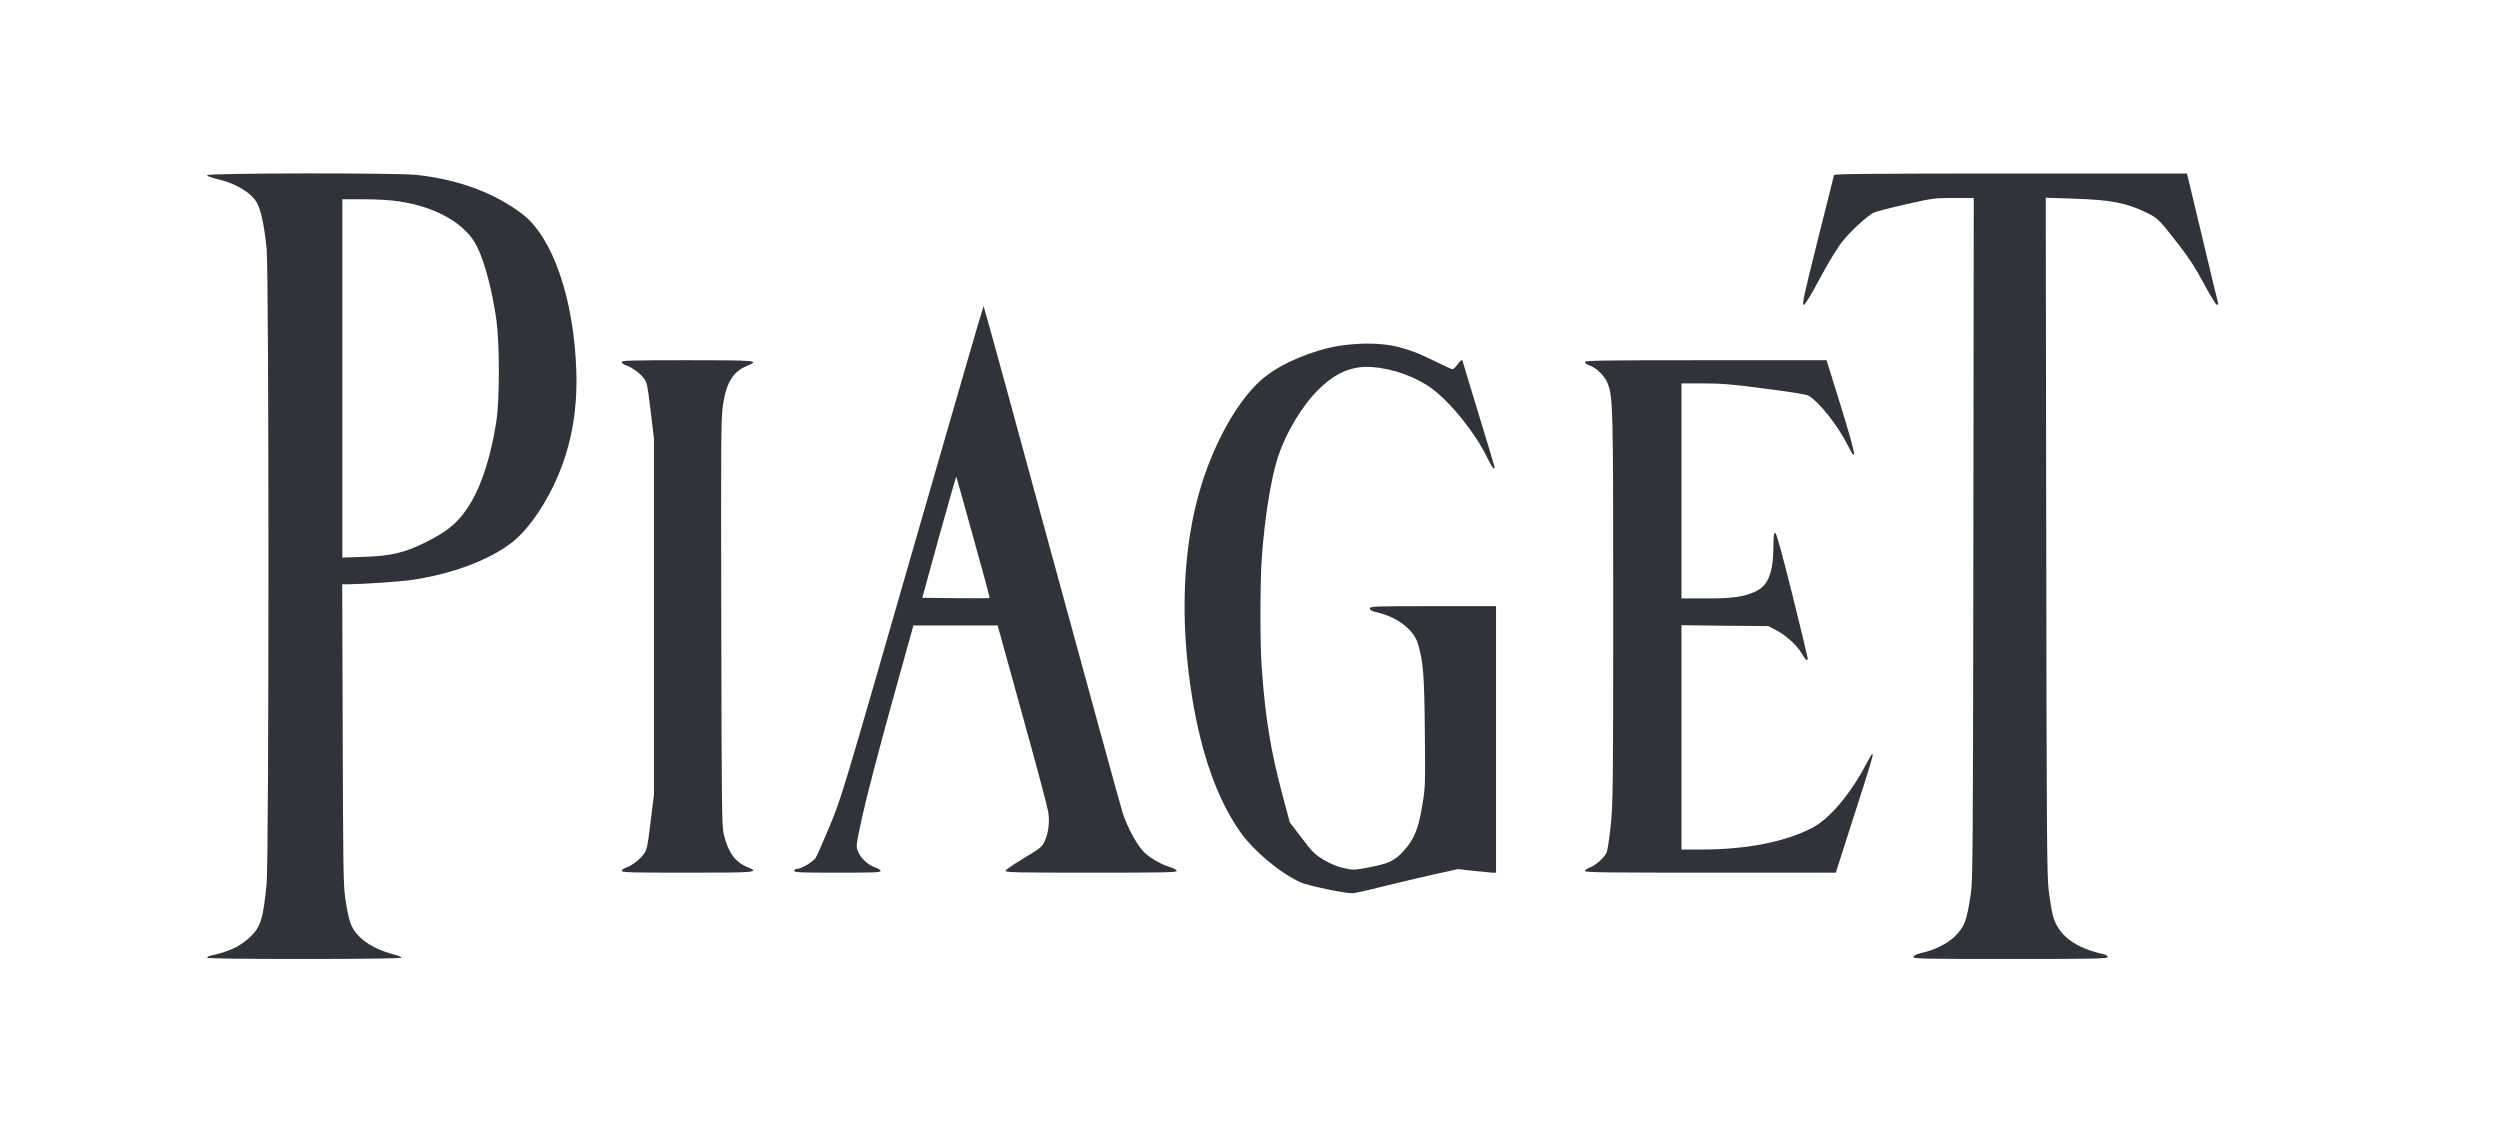 <svg width="1038" height="476" viewBox="0 0 1038 476" fill="none" xmlns="http://www.w3.org/2000/svg">
<g clip-path="url(#clip0_605_528)">
<path d="M86 72.737C86 73.112 87.657 73.753 90.17 74.341C97.655 75.999 104.177 79.901 106.636 84.125C108.294 86.959 109.737 93.695 110.7 103.158C111.715 113.583 111.715 355.873 110.7 366.886C109.31 381.482 108.187 385.064 103.696 389.18C99.579 393.029 95.089 395.115 87.497 396.772C86.641 396.986 86 397.36 86 397.627C86 398.001 100.328 398.162 126.364 398.162C151.812 398.162 166.728 397.948 166.728 397.627C166.728 397.36 165.712 396.879 164.482 396.558C157.051 394.633 152.079 392.014 148.604 388.271C145.664 385.01 144.808 382.604 143.365 373.035C142.563 367.528 142.456 360.15 142.296 304.71L142.082 242.587H144.648C151.277 242.533 166.621 241.464 171.593 240.716C188.059 238.15 202.761 232.643 212.171 225.532C218.159 221.042 224.627 212.274 229.546 202.223C236.763 187.467 239.918 171.696 239.276 153.572C238.207 123.901 229.493 98.667 217.089 89.043C205.595 80.169 190.358 74.502 173.036 72.631C165.071 71.722 86 71.829 86 72.737ZM165.552 83.59C181.27 85.889 193.673 93.107 198.164 102.569C201.478 109.573 204.365 120.64 206.13 132.989C207.466 142.773 207.466 166.136 206.076 174.957C204.045 188.376 200.409 200.084 195.972 207.89C191.267 216.07 186.616 220.293 176.618 225.212C168.011 229.489 162.237 230.879 151.117 231.199L142.135 231.52V157.101V82.735H151.01C156.303 82.735 162.184 83.056 165.552 83.59Z" fill="#30333A"/>
<path d="M761.495 72.684C761.388 73.058 758.287 85.355 754.652 99.95C749.092 122.19 748.129 126.574 748.878 126.574C749.466 126.574 751.658 122.992 755.614 115.614C759.249 108.825 762.831 102.944 764.916 100.324C768.285 96.047 775.128 89.739 777.961 88.295C778.763 87.867 784.697 86.317 791.113 84.873C802.447 82.307 803.088 82.2 811.161 82.2H819.501L819.341 223.715C819.181 353.093 819.127 365.764 818.272 371.163C816.561 382.497 815.706 384.743 811.696 388.753C808.595 391.746 803.73 394.259 798.491 395.489C795.818 396.13 794.588 396.665 794.481 397.253C794.321 398.108 797.421 398.162 834.685 398.162C870.023 398.162 875.102 398.055 875.102 397.36C875.102 396.932 874.46 396.451 873.659 396.237C861.469 393.564 854.519 388.325 852.381 380.145C851.899 378.434 851.151 373.89 850.67 370.094C849.868 363.839 849.761 349.191 849.601 222.645L849.387 82.093L860.507 82.468C876.385 82.949 882.854 84.178 891.461 88.402C895.952 90.594 896.647 91.342 904.453 101.393C908.837 107.007 911.617 111.337 915.092 117.806C917.658 122.618 920.064 126.574 920.491 126.574C920.866 126.574 921.08 126.253 920.973 125.879C920.812 125.558 917.872 113.262 914.397 98.613L908.035 72.043H834.898C776.839 72.043 761.655 72.203 761.495 72.684Z" fill="#30333A"/>
<path d="M378.759 229.114C349.569 330.532 349.408 331.12 344.49 342.989C341.763 349.511 339.143 355.499 338.662 356.194C337.593 357.798 332.675 360.738 331.017 360.738C330.269 360.738 329.788 361.059 329.788 361.54C329.788 362.235 332.14 362.342 347.697 362.342C362.293 362.342 365.607 362.235 365.607 361.647C365.607 361.219 364.645 360.578 363.469 360.204C360.421 359.188 357.321 356.301 356.251 353.574C355.343 351.275 355.396 351.169 358.069 338.765C359.566 331.869 364.912 311.286 369.991 293.002L379.24 259.695H396.722H414.204L414.846 261.94C415.167 263.223 419.764 279.743 425.004 298.722C430.297 317.701 434.894 334.97 435.215 337.055C435.91 341.545 435.322 346.036 433.558 349.672C432.595 351.65 431.526 352.505 424.95 356.408C420.834 358.867 417.466 361.219 417.466 361.594C417.466 362.235 423.186 362.342 453.018 362.342C482.422 362.342 488.57 362.235 488.57 361.647C488.57 361.219 487.555 360.578 486.325 360.204C482.476 359.081 477.878 356.515 475.258 354.056C472.318 351.275 468.362 344.165 466.17 337.643C465.368 335.183 452.109 286.854 436.659 230.184C421.261 173.46 408.537 127.109 408.377 127.109C408.217 127.109 394.905 173.033 378.759 229.114ZM404.1 223.073C407.949 236.813 410.997 248.147 410.89 248.307C410.783 248.414 404.421 248.414 396.776 248.361L382.929 248.2L389.879 222.966C393.728 209.12 396.936 197.839 397.043 197.892C397.096 197.999 400.304 209.28 404.1 223.073Z" fill="#30333A"/>
<path d="M555.398 143.682C544.545 145.606 532.249 150.792 525.085 156.566C515.034 164.532 504.716 182.175 498.728 201.688C491.029 226.709 489.746 257.824 495.039 289.901C498.888 313.424 505.518 331.922 514.82 345.234C520.327 353.147 531.34 362.396 540.001 366.352C542.941 367.688 558.071 370.896 561.493 370.896C562.294 370.896 567.748 369.72 573.522 368.223C579.295 366.78 588.812 364.534 594.693 363.198L605.385 360.845L611.8 361.594C615.329 361.968 618.857 362.289 619.713 362.342H621.156V307.009V251.675H594.96C570.26 251.675 568.763 251.729 568.763 252.638C568.763 253.333 569.512 253.76 571.864 254.295C580.151 256.166 587.047 261.512 588.758 267.34C590.95 274.931 591.378 280.064 591.592 303.801C591.806 326.683 591.806 326.843 590.416 335.076C588.865 344.379 587.101 348.495 582.77 353.307C579.189 357.317 576.622 358.546 568.87 360.043C562.188 361.273 562.027 361.326 557.911 360.418C555.077 359.776 552.511 358.707 549.624 356.996C545.935 354.804 544.973 353.842 540.535 348.014L535.51 341.438L532.356 329.57C527.598 311.713 525.352 298.027 523.855 277.07C523.16 267.393 523.16 242.801 523.855 232.322C524.978 215.749 527.651 198.855 530.538 189.927C533.853 179.822 540.322 168.916 547.111 162.073C554.329 154.802 561.279 151.808 569.619 152.396C578.494 153.038 588.224 156.566 594.799 161.538C602.765 167.579 612.549 179.876 617.521 190.034C618.697 192.493 619.873 194.471 620.141 194.471C620.408 194.471 620.622 194.311 620.622 194.15C620.622 193.99 617.628 183.992 613.939 171.963C610.25 159.934 607.256 149.937 607.256 149.83C607.256 149.028 606.133 149.83 605.064 151.434C604.369 152.45 603.46 153.305 603.086 153.305C602.712 153.305 599.558 151.862 596.029 150.097C584.802 144.484 577.478 142.559 567.266 142.666C563.738 142.666 558.552 143.147 555.398 143.682Z" fill="#30333A"/>
<path d="M258.148 150.311C258.148 150.739 258.95 151.38 259.966 151.701C262.372 152.503 265.74 154.909 267.397 157.154C268.627 158.758 268.894 160.095 270.124 170.466L271.514 182.014V256.006V329.998L270.124 341.225C268.948 351.169 268.627 352.666 267.397 354.483C265.74 356.836 262.425 359.402 259.913 360.257C258.95 360.578 258.148 361.166 258.148 361.594C258.148 362.235 262.212 362.342 285.414 362.342C314.177 362.342 315.62 362.235 310.381 360.043C305.249 357.958 302.415 354.056 300.544 346.571C299.689 343.149 299.635 336.039 299.475 258.626C299.314 183.672 299.368 173.781 300.116 168.542C301.506 158.919 304.286 154.321 310.167 151.915C315.62 149.67 314.391 149.563 285.414 149.563C262.212 149.563 258.148 149.67 258.148 150.311Z" fill="#30333A"/>
<path d="M658.045 150.311C658.045 150.739 658.847 151.38 659.863 151.701C662.857 152.663 666.386 156.192 667.562 159.346C669.7 165.067 669.807 168.756 669.807 252.21C669.807 326.897 669.7 333.366 668.791 342.615C668.15 348.709 667.455 353.147 666.974 354.162C665.851 356.354 662.322 359.402 659.97 360.257C658.901 360.631 658.045 361.273 658.045 361.647C658.045 362.235 667.776 362.342 710.171 362.342H762.243L763.633 357.905C764.382 355.499 767.91 344.539 771.439 333.58C775.021 322.566 777.747 313.478 777.587 313.317C777.159 312.89 777.32 312.676 774.379 318.129C767.75 330.372 759.463 340.048 752.406 343.737C741.126 349.565 725.194 352.719 706.643 352.719H698.142V306.153V259.588L716.212 259.802L734.229 259.962L737.49 261.673C741.607 263.811 746.044 267.874 748.129 271.403C749.787 274.236 750.535 274.771 750.535 273.167C750.482 272.686 747.648 260.817 744.173 246.864C739.843 229.542 737.597 221.416 737.116 221.309C736.474 221.202 736.368 222.378 736.314 227.19C736.261 237.829 734.069 243.228 728.883 245.581C723.964 247.826 719.634 248.468 708.46 248.468H698.142V203.827V159.186H707.231C714.769 159.186 719.206 159.56 732.999 161.378C744.333 162.821 750.161 163.784 751.07 164.372C755.721 167.366 762.992 176.615 767.162 184.848C771.332 193.188 770.637 189.071 764.382 168.863L758.394 149.563H708.193C665.209 149.563 658.045 149.67 658.045 150.311Z" fill="#30333A"/>
</g>
<defs>
<clipPath id="clip0_605_528">
<rect width="1038" height="476" fill="white"/>
</clipPath>
</defs>
</svg>
